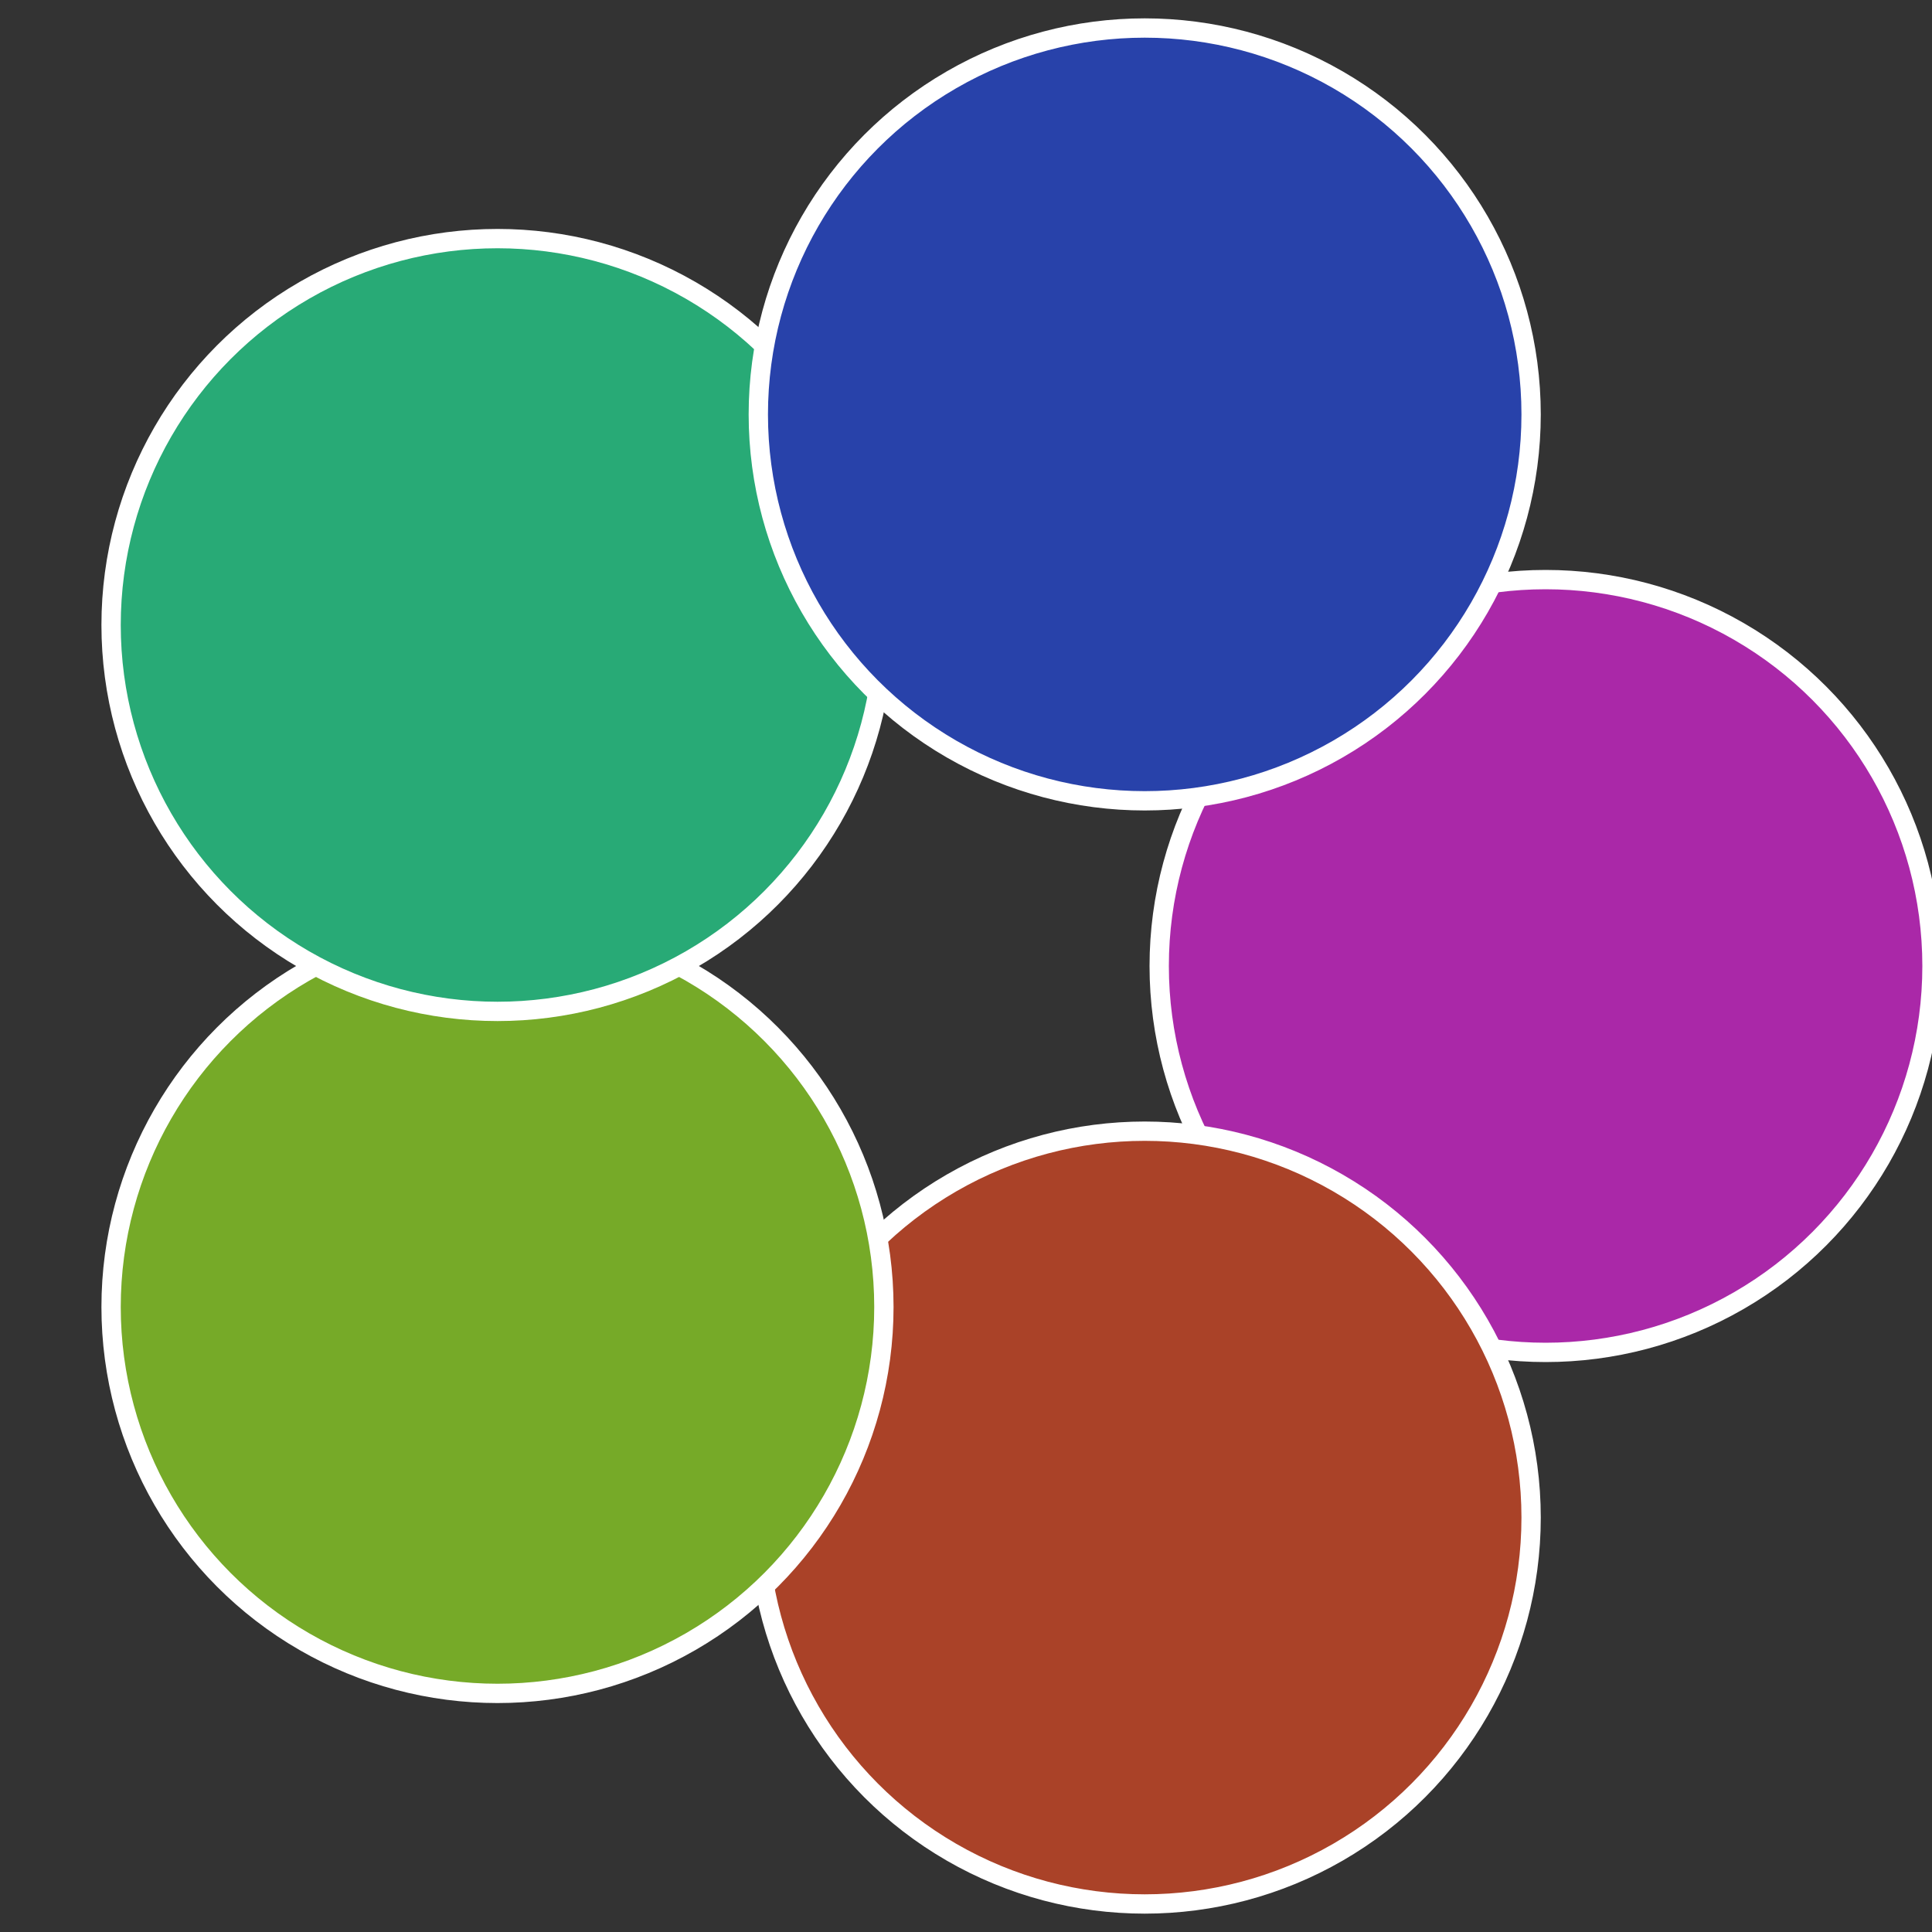 <?xml version="1.0" standalone="no"?>
<svg width="500" height="500" viewBox="-1 -1 2 2" xmlns="http://www.w3.org/2000/svg">
 
                <rect x="-1" y="-1" width="2" height="2" fill="#333333" stroke="none"/>
 
                <circle cx="0.6" cy="0" r="0.4" fill="#aa28a8" stroke="#fff" stroke-width="1%" />
             
                <circle cx="0.185" cy="0.571" r="0.4" fill="#aa4228" stroke="#fff" stroke-width="1%" />
             
                <circle cx="-0.485" cy="0.353" r="0.4" fill="#76aa28" stroke="#fff" stroke-width="1%" />
             
                <circle cx="-0.485" cy="-0.353" r="0.4" fill="#28aa76" stroke="#fff" stroke-width="1%" />
             
                <circle cx="0.185" cy="-0.571" r="0.4" fill="#2842aa" stroke="#fff" stroke-width="1%" />
            </svg>
